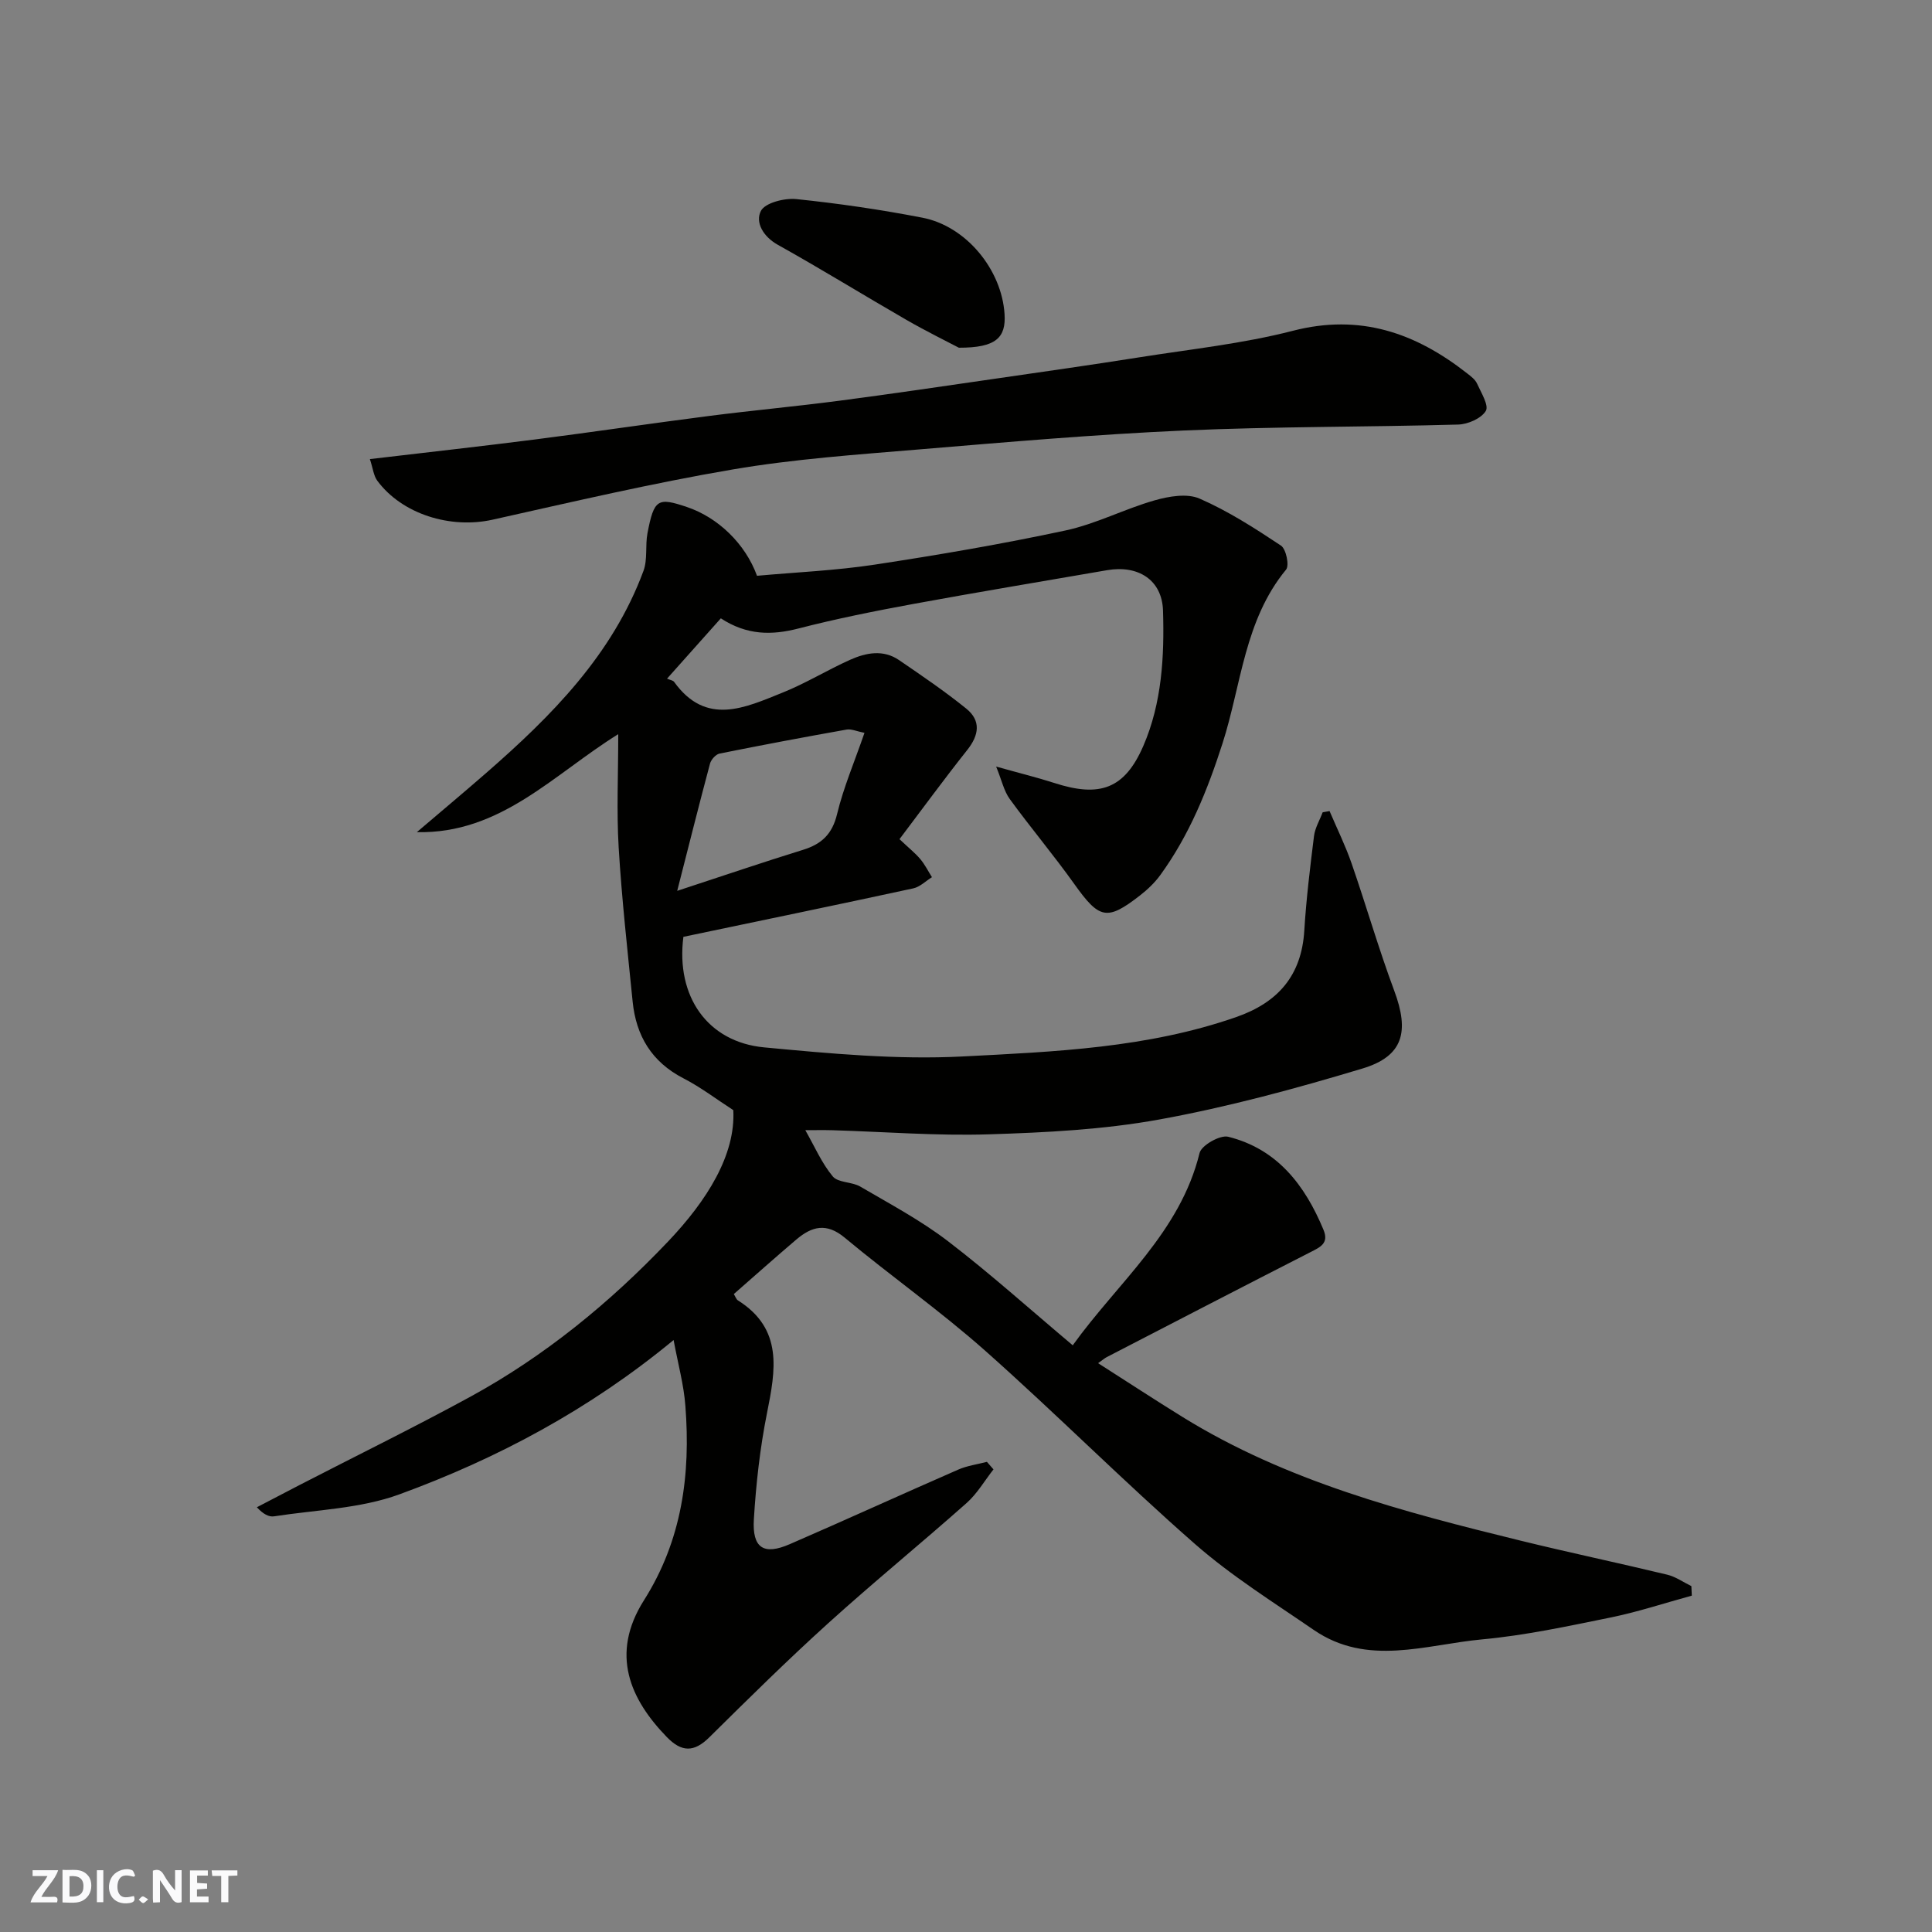 <svg enable-background="new 0 0 400 400" viewBox="0 0 400 400" xmlns="http://www.w3.org/2000/svg"><rect x="0" y="0" width="400" height="400" fill="#808080" stroke="none"/><g fill="#fafafb"><path d="m37.59 393.81c-.92.31-1.52.05-2-.78-.7-1.2-1.52-2.34-2.47-3.78v4.59c-.55.03-.95.05-1.41.07-.03-.37-.06-.64-.06-.91 0-1.91 0-3.81 0-5.7 1.13-.41 1.77-.03 2.29.91.62 1.11 1.38 2.14 2.31 3.19v-4.2h1.35v6.61z"/><path d="m12.94 393.88v-6.75c1.9.19 3.93-.54 5.37 1.29.8 1.01.78 2.88.03 3.97-1.37 1.97-3.4 1.51-5.4 1.49m1.45-1.22c2.04.12 2.92-.58 2.89-2.21-.03-1.51-.98-2.19-2.89-2z"/><path d="m11.81 393.87h-5.49c.68-2.18 2.47-3.48 3.51-5.45h-3.08v-1.21h5.29c-.71 2.13-2.44 3.48-3.47 5.51.86 0 1.63.04 2.39-.01.79-.05 1.14.21.85 1.16"/><path d="m39.33 393.86v-6.61h3.7v1.07h-2.22v1.52c.68.04 1.34.09 2.07.13v1.07c-.72.05-1.38.09-2.1.14v1.48h2.4v1.19h-3.85z"/><path d="m27.71 388.56c-1.15-.3-2.46-.61-3.1.64-.37.73-.41 1.93-.06 2.67.63 1.35 1.99.93 3.17.68.35.94-.01 1.32-.93 1.46-1.62.25-3.05-.27-3.76-1.48-.73-1.24-.6-3.03.31-4.17.88-1.11 2.71-1.7 4-1.16.32.13.44.74.65 1.12-.1.08-.19.16-.28.24"/><path d="m49.15 387.24v1.07c-.59.02-1.17.05-1.87.08v5.44h-1.48v-5.44h-1.85c-.05-.4-.08-.73-.13-1.15z"/><path d="m20.06 387.21h1.33v6.62h-1.33z"/><path d="m30.68 393.25c-.49.38-.8.79-1.05.76-.32-.05-.6-.45-.9-.7.26-.24.51-.64.8-.67.29-.04.62.3 1.15.61"/></g><path d="m139.46 277.44c-17.43 14.39-36.46 24.52-56.77 31.95-8.12 2.97-17.25 3.2-25.94 4.55-1.08.17-2.28-.47-3.57-1.88 2.98-1.55 5.96-3.12 8.95-4.66 11.75-6.06 23.63-11.88 35.23-18.21 15.39-8.41 28.87-19.44 40.92-32.11 8.14-8.55 14.04-18.02 13.54-27.24-3.47-2.24-6.72-4.73-10.31-6.58-6.58-3.39-9.82-8.8-10.53-15.91-1.06-10.61-2.25-21.22-2.89-31.86-.45-7.5-.09-15.04-.09-23.49-13.44 8.35-24.37 20.67-41.7 20.29 4.77-4.07 9.58-8.09 14.31-12.21 13.59-11.85 26.19-24.51 32.62-41.9.87-2.37.34-5.22.82-7.77 1.36-7.14 2.16-7.46 8.17-5.44 6.41 2.16 12.08 7.57 14.51 14.24 8.04-.73 16.27-1.08 24.37-2.31 13.22-2.01 26.42-4.27 39.49-7.07 6.31-1.35 12.23-4.46 18.47-6.24 2.95-.84 6.72-1.49 9.3-.36 5.92 2.58 11.45 6.14 16.85 9.73 1.06.7 1.77 4.11 1.06 4.97-8.64 10.48-9.26 23.85-13.16 35.98-3.12 9.71-6.87 18.99-12.88 27.26-1.16 1.6-2.66 3.02-4.23 4.24-6.83 5.31-8.41 4.87-13.58-2.39-4.27-5.99-9.03-11.64-13.36-17.59-1.21-1.66-1.65-3.87-2.82-6.72 4.91 1.38 8.52 2.26 12.05 3.4 9.42 3.05 14.56 1.24 18.43-7.69 3.84-8.87 4.36-18.51 4.07-28-.2-6.41-5.2-9.47-11.57-8.37-13.34 2.31-26.7 4.52-40.01 6.97-8.01 1.47-16.01 3.07-23.89 5.1-5.56 1.43-10.68 1.42-16.08-2.1-3.65 4.09-7.36 8.25-11.14 12.49.61.27 1.23.34 1.47.67 6.64 9.23 14.7 5.33 22.45 2.22 4.79-1.92 9.25-4.67 13.97-6.79 3.31-1.48 6.88-2.19 10.17.07 4.71 3.22 9.45 6.44 13.88 10.02 3.11 2.51 2.67 5.5.2 8.6-4.75 5.98-9.26 12.16-14.01 18.44 2.02 1.91 3.3 2.92 4.32 4.14.94 1.12 1.61 2.48 2.4 3.73-1.29.8-2.48 2.02-3.88 2.32-15.89 3.44-31.82 6.73-47.58 10.03-1.59 12.33 4.99 21.79 16.74 22.89 13.63 1.28 27.43 2.58 41.05 1.88 19.06-.98 38.33-1.75 56.7-8.17 8.59-3 13.49-8.56 14.06-17.88.4-6.54 1.2-13.07 2.01-19.58.21-1.69 1.18-3.28 1.79-4.92.48-.09.95-.17 1.43-.26 1.54 3.62 3.29 7.16 4.57 10.86 3.03 8.75 5.59 17.66 8.82 26.33 3.17 8.49 1.89 13.57-6.59 16.12-13.82 4.16-27.82 7.96-42 10.54-11.59 2.11-23.53 2.71-35.34 3.08-10.78.34-21.6-.53-32.4-.85-1.83-.05-3.66-.01-5.6-.01 1.91 3.34 3.38 6.8 5.68 9.57 1.11 1.34 3.96 1.09 5.7 2.11 6.15 3.6 12.52 6.99 18.15 11.3 8.72 6.68 16.91 14.05 25.84 21.56 9.4-13.08 22.24-23.38 26.26-39.82.39-1.59 4.24-3.77 5.91-3.36 10.16 2.52 15.89 10 19.74 19.25 1.16 2.79-.61 3.58-2.65 4.62-14.11 7.2-28.16 14.49-42.23 21.76-.39.2-.73.51-1.78 1.25 6.07 3.88 11.73 7.58 17.48 11.14 21.54 13.33 45.68 19.64 69.93 25.59 10.11 2.48 20.3 4.62 30.42 7.06 1.75.42 3.34 1.56 5 2.37.03.66.06 1.31.09 1.97-5.64 1.54-11.21 3.39-16.93 4.55-8.79 1.79-17.61 3.69-26.52 4.51-11.64 1.08-23.69 5.68-34.82-1.96-8.34-5.73-17.01-11.15-24.58-17.78-14.81-12.97-28.72-26.96-43.45-40.03-9.3-8.25-19.53-15.45-29.09-23.41-3.78-3.15-6.8-2.32-9.97.36-4.36 3.7-8.62 7.51-12.98 11.32.33.53.49 1.08.85 1.31 9.4 5.92 7.8 14.44 6.01 23.38-1.44 7.2-2.26 14.58-2.71 21.92-.37 6 2.04 7.52 7.44 5.17 11.67-5.06 23.23-10.35 34.89-15.44 1.85-.81 3.94-1.08 5.92-1.6.45.52.91 1.04 1.36 1.56-1.84 2.34-3.38 5.03-5.57 6.97-9.48 8.41-19.3 16.42-28.69 24.92-8.41 7.61-16.5 15.6-24.57 23.58-3.16 3.13-5.73 3.12-8.81-.06-7.55-7.78-11.8-17.13-4.73-28.3 7.87-12.43 9.69-26.02 8.58-40.24-.31-4.3-1.49-8.56-2.44-13.65zm39.52-125.71c-1.59-.31-2.71-.85-3.7-.68-8.78 1.56-17.55 3.21-26.3 4.97-.79.16-1.76 1.25-1.98 2.08-2.26 8.44-4.38 16.93-6.79 26.34 9.74-3.19 17.85-5.96 26.04-8.49 3.86-1.19 6.06-3.25 7.06-7.41 1.32-5.48 3.58-10.75 5.67-16.81z" fill="#010100"/><path d="m76.58 95.05c11.84-1.4 23.05-2.64 34.24-4.07 12.01-1.54 23.98-3.32 35.99-4.86 8.95-1.15 17.93-1.97 26.87-3.14 10.86-1.42 21.7-3.03 32.55-4.6 9.87-1.43 19.74-2.83 29.59-4.39 10.64-1.69 21.44-2.82 31.84-5.5 13.91-3.59 25.39.41 36.08 8.8.78.61 1.69 1.28 2.07 2.14.85 1.87 2.49 4.53 1.81 5.65-.95 1.56-3.71 2.77-5.73 2.82-18.93.53-37.88.39-56.79 1.23-18.26.81-36.49 2.39-54.71 3.91-12.92 1.08-25.91 1.98-38.66 4.15-16.68 2.84-33.19 6.71-49.72 10.4-8.71 1.95-18.75-1.11-23.9-8.07-.77-1.05-.9-2.58-1.53-4.47z" fill="#010100"/><path d="m198.52 71.99c-2.37-1.25-6.7-3.37-10.87-5.77-8.9-5.13-17.63-10.53-26.6-15.53-3.08-1.72-4.71-4.68-3.52-7.01.86-1.69 4.89-2.71 7.34-2.46 8.74.9 17.47 2.18 26.1 3.85 9.06 1.75 16.41 10.73 17.01 19.93.33 4.92-1.78 7.01-9.46 6.99z" fill="#010100"/></svg>